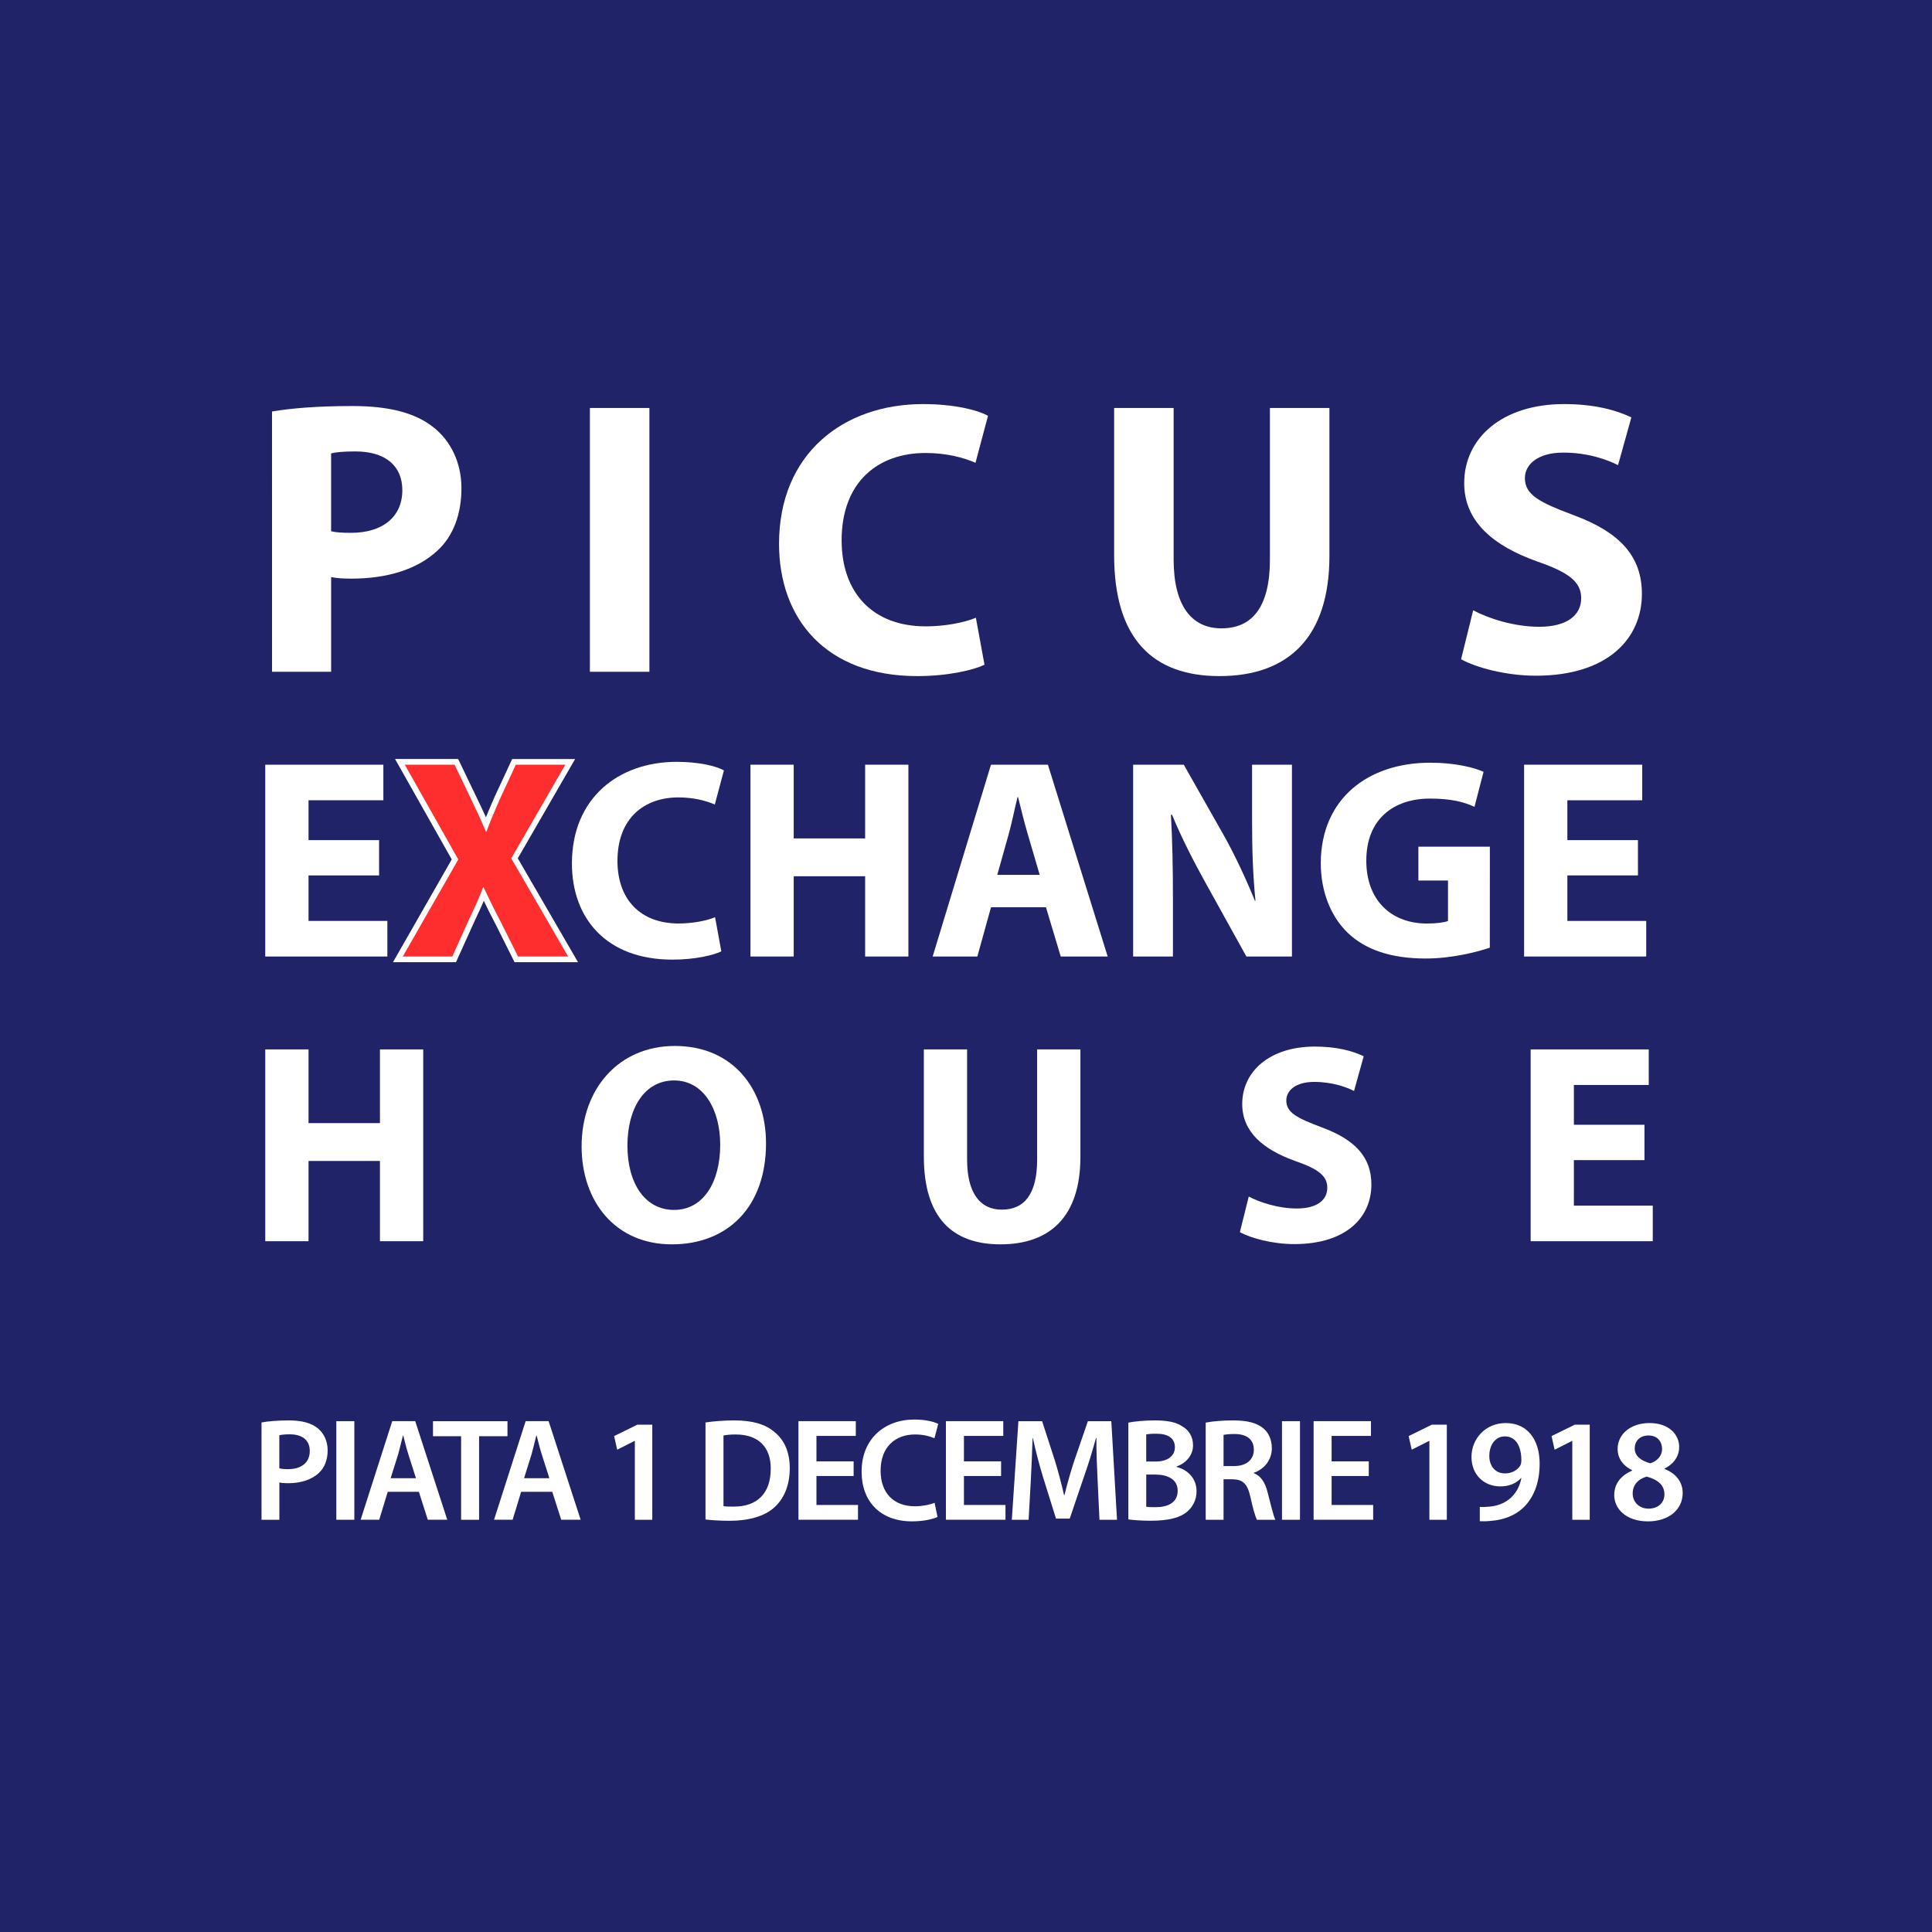 <?xml version="1.0" encoding="utf-8"?>
<!-- Generator: Adobe Illustrator 15.0.0, SVG Export Plug-In . SVG Version: 6.00 Build 0)  -->
<!DOCTYPE svg PUBLIC "-//W3C//DTD SVG 1.1//EN" "http://www.w3.org/Graphics/SVG/1.1/DTD/svg11.dtd">
<svg version="1.1" id="Layer_1_copy" xmlns="http://www.w3.org/2000/svg" xmlns:xlink="http://www.w3.org/1999/xlink" x="0px"
	 y="0px" width="85.039px" height="85.039px" viewBox="0 0 85.039 85.039" enable-background="new 0 0 85.039 85.039"
	 xml:space="preserve">
<g id="Layer_2_1_">
</g>
<rect fill="#212368" width="85.039" height="85.039"/>
<g>
	<path fill="#FFFFFF" d="M11.973,18.113c0.81-0.138,1.946-0.241,3.548-0.241c1.62,0,2.774,0.31,3.549,0.93
		c0.758,0.586,1.241,1.551,1.241,2.688c0,1.137-0.362,2.119-1.068,2.756c-0.896,0.827-2.222,1.223-3.772,1.223
		c-0.345,0-0.655-0.017-0.896-0.069v4.169h-2.601L11.973,18.113L11.973,18.113z M14.574,23.384c0.224,0.052,0.482,0.069,0.878,0.069
		c1.396,0,2.257-0.706,2.257-1.878c0-1.068-0.741-1.705-2.067-1.705c-0.517,0-0.878,0.034-1.068,0.086V23.384z"/>
	<path fill="#FFFFFF" d="M28.584,17.958v11.611h-2.619V17.958H28.584z"/>
	<path fill="#FFFFFF" d="M43.334,29.259c-0.465,0.224-1.568,0.5-2.963,0.5c-4.014,0-6.081-2.515-6.081-5.823
		c0-3.962,2.825-6.15,6.339-6.15c1.361,0,2.395,0.258,2.859,0.517l-0.551,2.067c-0.517-0.224-1.258-0.431-2.205-0.431
		c-2.067,0-3.687,1.257-3.687,3.841c0,2.326,1.378,3.79,3.704,3.79c0.81,0,1.671-0.155,2.205-0.379L43.334,29.259z"/>
	<path fill="#FFFFFF" d="M51.659,17.958v6.667c0,2.016,0.774,3.032,2.103,3.032c1.377,0,2.135-0.965,2.135-3.032v-6.667h2.619v6.512
		c0,3.583-1.81,5.289-4.841,5.289c-2.929,0-4.635-1.637-4.635-5.323v-6.478H51.659z"/>
	<path fill="#FFFFFF" d="M64.843,26.864c0.689,0.362,1.792,0.724,2.912,0.724c1.206,0,1.843-0.5,1.843-1.258
		c0-0.724-0.551-1.137-1.945-1.619c-1.93-0.689-3.205-1.757-3.205-3.446c0-1.981,1.672-3.479,4.394-3.479
		c1.326,0,2.274,0.258,2.964,0.585l-0.586,2.102c-0.447-0.224-1.293-0.551-2.412-0.551c-1.137,0-1.688,0.534-1.688,1.12
		c0,0.741,0.638,1.068,2.152,1.636c2.051,0.758,2.998,1.826,2.998,3.463c0,1.947-1.481,3.601-4.668,3.601
		c-1.326,0-2.637-0.362-3.291-0.724L64.843,26.864z"/>
	<path fill="#FFFFFF" d="M16.686,38.532H13.58v2.004h3.47v1.566h-5.375v-8.443h5.199v1.566H13.58v1.754h3.106V38.532z"/>
	<path fill="#FFFFFF" d="M22.791,37.78l2.524-4.371h-2.772l-0.783,1.69c-0.141,0.322-0.256,0.589-0.372,0.875
		c-0.127-0.284-0.259-0.567-0.414-0.884l-0.808-1.682h-2.778l2.496,4.42l-2.586,4.523h2.773l0.849-1.875
		c0.142-0.302,0.266-0.566,0.376-0.825c0.153,0.319,0.313,0.645,0.519,1.033l0.833,1.667h2.793L22.791,37.78z"/>
	<path fill="#FFFFFF" d="M31.75,41.876c-0.338,0.163-1.14,0.363-2.154,0.363c-2.919,0-4.422-1.829-4.422-4.234
		c0-2.881,2.055-4.472,4.61-4.472c0.99,0,1.742,0.188,2.08,0.376l-0.401,1.503c-0.375-0.163-0.914-0.313-1.604-0.313
		c-1.503,0-2.681,0.915-2.681,2.793c0,1.691,1.002,2.756,2.693,2.756c0.589,0,1.215-0.113,1.604-0.276L31.75,41.876z"/>
	<path fill="#FFFFFF" d="M34.936,33.659v3.245h3.144v-3.245h1.904v8.443H38.08v-3.533h-3.144v3.533h-1.904v-8.443H34.936z"/>
	<path fill="#FFFFFF" d="M43.62,39.935l-0.601,2.167h-1.967l2.567-8.443h2.506l2.631,8.443h-2.066l-0.651-2.167H43.62z
		 M45.764,38.507l-0.527-1.792c-0.149-0.501-0.301-1.127-0.426-1.628h-0.024c-0.125,0.501-0.25,1.14-0.388,1.628l-0.502,1.792
		H45.764z"/>
	<path fill="#FFFFFF" d="M49.876,42.102v-8.443h2.229l1.754,3.094c0.5,0.889,0.988,1.941,1.377,2.894h0.025
		c-0.113-1.115-0.15-2.255-0.15-3.533v-2.455h1.755v8.443h-2.005l-1.805-3.257c-0.5-0.902-1.063-1.992-1.466-2.981h-0.05
		c0.063,1.127,0.088,2.318,0.088,3.696v2.543L49.876,42.102L49.876,42.102z"/>
	<path fill="#FFFFFF" d="M65.576,41.714c-0.59,0.199-1.704,0.476-2.818,0.476c-1.541,0-2.656-0.389-3.433-1.127
		c-0.765-0.739-1.19-1.842-1.19-3.082c0.014-2.806,2.055-4.41,4.823-4.41c1.09,0,1.929,0.213,2.343,0.401l-0.4,1.541
		c-0.463-0.213-1.027-0.363-1.955-0.363c-1.59,0-2.807,0.889-2.807,2.731c0,1.754,1.104,2.769,2.67,2.769
		c0.426,0,0.775-0.05,0.926-0.113v-1.779h-1.303v-1.491h3.146L65.576,41.714L65.576,41.714z"/>
	<path fill="#FFFFFF" d="M72.096,38.532h-3.107v2.004h3.471v1.566h-5.375v-8.443h5.199v1.566h-3.295v1.754h3.107V38.532z"/>
	<path fill="#FFFFFF" d="M13.58,46.191v3.244h3.144v-3.244h1.904v8.442h-1.904v-3.532H13.58v3.532h-1.904v-8.442H13.58z"/>
	<path fill="#FFFFFF" d="M33.717,50.324c0,2.781-1.666,4.447-4.146,4.447c-2.493,0-3.971-1.892-3.971-4.31
		c0-2.53,1.628-4.422,4.109-4.422C32.302,46.041,33.717,47.982,33.717,50.324z M27.617,50.426c0,1.666,0.776,2.83,2.054,2.83
		c1.291,0,2.03-1.227,2.03-2.869c0-1.527-0.714-2.83-2.03-2.83C28.368,47.557,27.617,48.783,27.617,50.426z"/>
	<path fill="#FFFFFF" d="M42.568,46.191v4.848c0,1.465,0.563,2.205,1.528,2.205c1.002,0,1.555-0.701,1.555-2.205v-4.848h1.904v4.733
		c0,2.604-1.316,3.847-3.521,3.847c-2.13,0-3.37-1.189-3.37-3.871v-4.709H42.568z"/>
	<path fill="#FFFFFF" d="M54.965,52.668c0.501,0.262,1.303,0.525,2.117,0.525c0.877,0,1.34-0.363,1.34-0.914
		c0-0.525-0.4-0.826-1.415-1.178c-1.403-0.502-2.329-1.277-2.329-2.506c0-1.439,1.215-2.529,3.193-2.529
		c0.965,0,1.652,0.188,2.154,0.426L59.6,48.02c-0.324-0.162-0.938-0.399-1.754-0.399c-0.826,0-1.228,0.389-1.228,0.813
		c0,0.539,0.464,0.775,1.565,1.189c1.49,0.551,2.18,1.328,2.18,2.518c0,1.416-1.077,2.619-3.396,2.619
		c-0.964,0-1.915-0.264-2.393-0.525L54.965,52.668z"/>
	<path fill="#FFFFFF" d="M72.383,51.064h-3.107v2.004h3.472v1.565h-5.375v-8.442h5.198v1.565h-3.295v1.752h3.107V51.064z"/>
	<path fill="#FF2E2E" d="M22.802,42.102l-0.764-1.528c-0.313-0.589-0.514-1.027-0.751-1.516h-0.025
		c-0.176,0.488-0.389,0.927-0.664,1.516l-0.689,1.528h-2.18l2.443-4.272l-2.355-4.171h2.192l0.739,1.541
		c0.25,0.514,0.438,0.927,0.639,1.403h0.025c0.201-0.539,0.363-0.915,0.577-1.403l0.714-1.541h2.18l-2.38,4.122l2.505,4.322
		L22.802,42.102L22.802,42.102z"/>
</g>
<g>
	<path fill="#FFFFFF" d="M11.511,62.611c0.29-0.052,0.683-0.09,1.211-0.09c0.579,0,0.998,0.122,1.275,0.354
		c0.257,0.213,0.425,0.555,0.425,0.96c0,0.412-0.129,0.747-0.367,0.979c-0.322,0.315-0.811,0.471-1.372,0.471
		c-0.148,0-0.277-0.007-0.386-0.032v1.642h-0.786V62.611z M12.296,64.627c0.103,0.032,0.226,0.039,0.386,0.039
		c0.593,0,0.953-0.297,0.953-0.799c0-0.483-0.335-0.734-0.882-0.734c-0.219,0-0.374,0.02-0.458,0.039V64.627z"/>
	<path fill="#FFFFFF" d="M15.596,62.554v4.34h-0.792v-4.34H15.596z"/>
	<path fill="#FFFFFF" d="M17.066,65.664l-0.374,1.229h-0.818l1.391-4.34h1.011l1.41,4.34H18.83l-0.393-1.229H17.066z M18.309,65.064
		l-0.341-1.068c-0.084-0.265-0.155-0.561-0.219-0.812h-0.013c-0.064,0.251-0.135,0.554-0.206,0.812l-0.335,1.068H18.309z"/>
	<path fill="#FFFFFF" d="M20.295,63.217h-1.236v-0.663h3.278v0.663h-1.249v3.677h-0.792V63.217z"/>
	<path fill="#FFFFFF" d="M22.938,65.664l-0.374,1.229h-0.818l1.391-4.34h1.011l1.41,4.34h-0.856l-0.393-1.229H22.938z
		 M24.181,65.064l-0.341-1.068c-0.084-0.265-0.155-0.561-0.219-0.812h-0.013c-0.064,0.251-0.135,0.554-0.206,0.812l-0.335,1.068
		H24.181z"/>
	<path fill="#FFFFFF" d="M27.945,63.423h-0.013l-0.766,0.387l-0.135-0.6l1.023-0.502h0.657v4.186h-0.767V63.423z"/>
	<path fill="#FFFFFF" d="M31.053,62.611c0.354-0.052,0.792-0.09,1.262-0.09c0.812,0,1.365,0.167,1.764,0.502
		c0.425,0.342,0.683,0.863,0.683,1.597c0,0.779-0.264,1.353-0.676,1.727c-0.432,0.393-1.121,0.592-1.964,0.592
		c-0.457,0-0.805-0.025-1.069-0.058V62.611z M31.845,66.295c0.11,0.02,0.277,0.02,0.438,0.02c1.03,0.006,1.642-0.567,1.642-1.668
		c0.006-0.953-0.547-1.507-1.539-1.507c-0.251,0-0.425,0.02-0.541,0.045V66.295z"/>
	<path fill="#FFFFFF" d="M37.573,64.968h-1.636v1.275h1.829v0.65h-2.621v-4.34h2.524v0.65h-1.732v1.12h1.636V64.968z"/>
	<path fill="#FFFFFF" d="M41.266,66.771c-0.187,0.09-0.599,0.193-1.127,0.193c-1.378,0-2.215-0.863-2.215-2.189
		c0-1.43,0.998-2.293,2.324-2.293c0.521,0,0.889,0.109,1.05,0.193l-0.167,0.631c-0.206-0.09-0.496-0.167-0.85-0.167
		c-0.882,0-1.52,0.554-1.52,1.597c0,0.96,0.554,1.564,1.513,1.564c0.315,0,0.65-0.064,0.863-0.154L41.266,66.771z"/>
	<path fill="#FFFFFF" d="M44.064,64.968h-1.636v1.275h1.829v0.65h-2.621v-4.34h2.524v0.65h-1.732v1.12h1.636V64.968z"/>
	<path fill="#FFFFFF" d="M48.311,65.123c-0.025-0.561-0.058-1.236-0.052-1.822h-0.02c-0.142,0.527-0.321,1.113-0.515,1.661
		l-0.638,1.88h-0.605l-0.579-1.854c-0.168-0.554-0.322-1.146-0.438-1.687h-0.014c-0.019,0.566-0.045,1.255-0.077,1.848l-0.097,1.745
		h-0.74l0.29-4.34h1.043l0.566,1.745c0.154,0.509,0.29,1.023,0.399,1.507h0.02c0.115-0.471,0.264-1.005,0.432-1.514l0.599-1.738
		h1.03l0.251,4.34h-0.772L48.311,65.123z"/>
	<path fill="#FFFFFF" d="M49.667,62.618c0.251-0.052,0.708-0.097,1.159-0.097c0.579,0,0.946,0.077,1.236,0.276
		c0.271,0.161,0.451,0.444,0.451,0.818c0,0.399-0.252,0.76-0.722,0.934v0.02c0.457,0.115,0.876,0.477,0.876,1.068
		c0,0.387-0.168,0.689-0.412,0.901c-0.31,0.265-0.818,0.399-1.616,0.399c-0.438,0-0.767-0.032-0.973-0.058V62.618z M50.453,64.331
		h0.405c0.554,0,0.856-0.258,0.856-0.625c0-0.412-0.31-0.599-0.812-0.599c-0.231,0-0.367,0.013-0.45,0.032V64.331z M50.453,66.32
		c0.103,0.02,0.238,0.02,0.418,0.02c0.509,0,0.966-0.187,0.966-0.722c0-0.508-0.444-0.714-0.991-0.714h-0.393V66.32z"/>
	<path fill="#FFFFFF" d="M53.07,62.618c0.303-0.059,0.74-0.097,1.198-0.097c0.624,0,1.043,0.103,1.339,0.348
		c0.238,0.199,0.374,0.502,0.374,0.876c0,0.56-0.38,0.939-0.792,1.081v0.02c0.315,0.116,0.502,0.419,0.604,0.837
		c0.142,0.541,0.258,1.044,0.342,1.211h-0.812c-0.064-0.129-0.174-0.483-0.29-1.023c-0.129-0.567-0.328-0.747-0.779-0.76h-0.398
		v1.783H53.07V62.618z M53.856,64.53h0.47c0.534,0,0.863-0.283,0.863-0.715c0-0.47-0.329-0.695-0.844-0.695
		c-0.251,0-0.412,0.02-0.489,0.039V64.53z"/>
	<path fill="#FFFFFF" d="M57.22,62.554v4.34h-0.792v-4.34H57.22z"/>
	<path fill="#FFFFFF" d="M60.248,64.968h-1.636v1.275h1.829v0.65H57.82v-4.34h2.524v0.65h-1.732v1.12h1.636V64.968z"/>
	<path fill="#FFFFFF" d="M62.918,63.423h-0.013l-0.767,0.387l-0.135-0.6l1.023-0.502h0.657v4.186h-0.767V63.423z"/>
	<path fill="#FFFFFF" d="M65.136,66.327c0.128,0.013,0.251,0.006,0.438-0.013c0.315-0.026,0.618-0.136,0.85-0.322
		c0.277-0.219,0.464-0.534,0.541-0.934h-0.013c-0.213,0.231-0.515,0.367-0.914,0.367c-0.728,0-1.269-0.521-1.269-1.295
		c0-0.805,0.618-1.493,1.507-1.493c0.979,0,1.493,0.76,1.493,1.783c0,0.896-0.289,1.532-0.728,1.951
		c-0.36,0.335-0.862,0.534-1.429,0.573c-0.181,0.02-0.354,0.02-0.477,0.013V66.327z M65.554,64.086c0,0.432,0.251,0.767,0.689,0.767
		c0.321,0,0.554-0.154,0.676-0.348c0.025-0.059,0.045-0.123,0.045-0.232c0-0.566-0.212-1.049-0.728-1.049
		C65.837,63.224,65.554,63.577,65.554,64.086z"/>
	<path fill="#FFFFFF" d="M69.208,63.423h-0.013l-0.767,0.387l-0.135-0.6l1.023-0.502h0.657v4.186h-0.767V63.423z"/>
	<path fill="#FFFFFF" d="M71.839,64.711c-0.438-0.213-0.638-0.561-0.638-0.928c0-0.683,0.605-1.146,1.397-1.146
		c0.907,0,1.313,0.54,1.313,1.056c0,0.354-0.187,0.721-0.645,0.946v0.02c0.458,0.174,0.799,0.534,0.799,1.056
		c0,0.747-0.631,1.25-1.526,1.25c-0.979,0-1.487-0.567-1.487-1.153c0-0.515,0.303-0.869,0.786-1.081V64.711z M73.262,65.779
		c0-0.425-0.31-0.656-0.779-0.785c-0.393,0.109-0.618,0.386-0.618,0.728c-0.013,0.36,0.258,0.683,0.702,0.683
		C72.984,66.404,73.262,66.141,73.262,65.779z M71.954,63.751c0,0.342,0.283,0.548,0.683,0.657c0.29-0.084,0.521-0.315,0.521-0.631
		c0-0.29-0.174-0.593-0.599-0.593C72.16,63.185,71.954,63.448,71.954,63.751z"/>
</g>
</svg>
